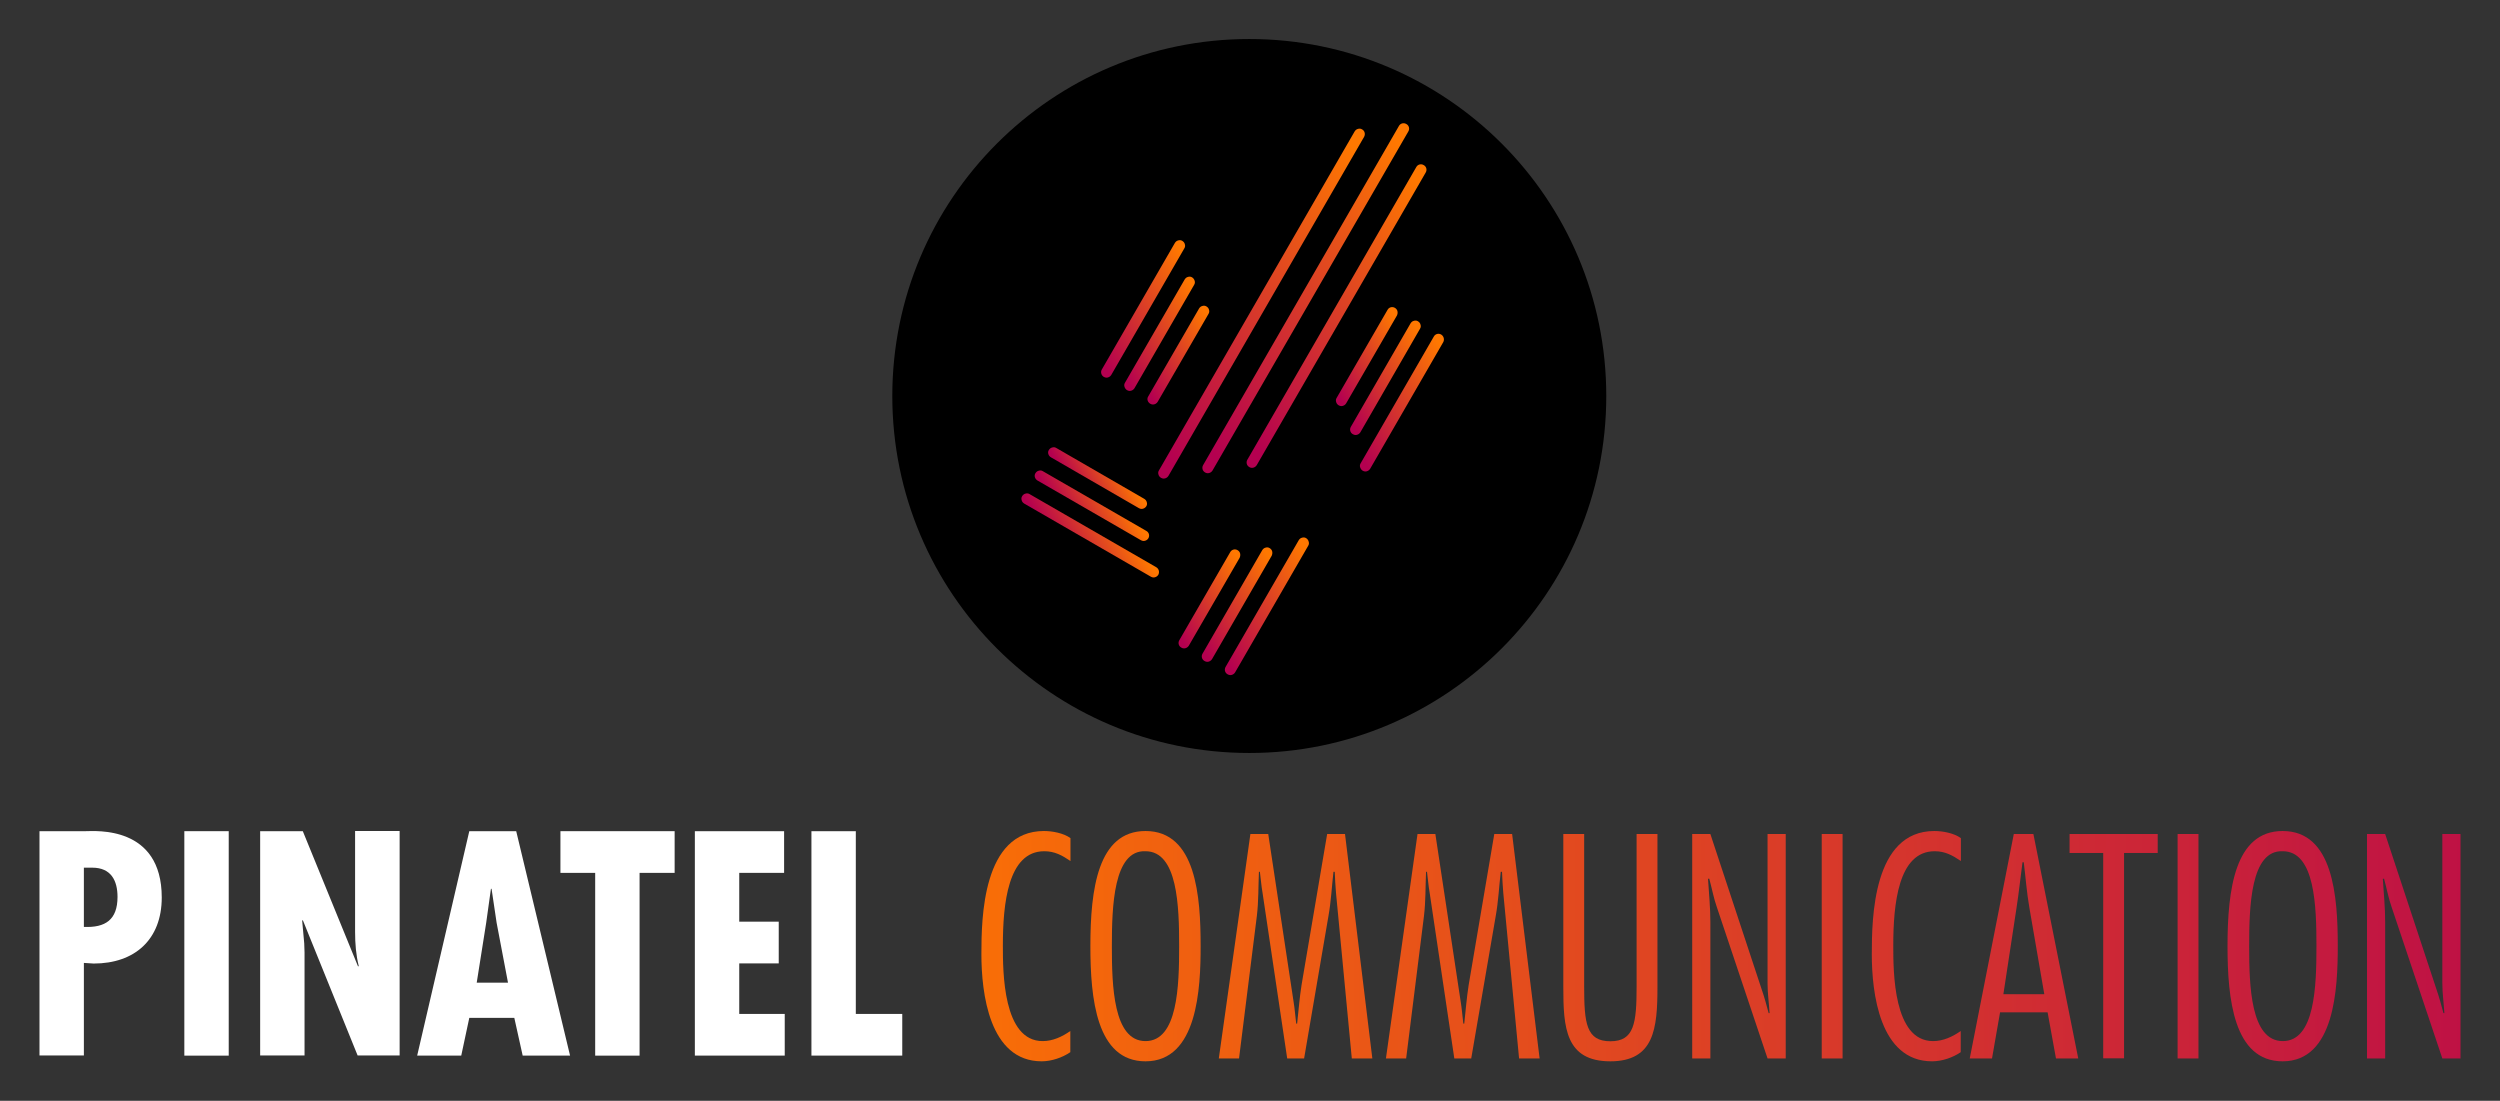<?xml version="1.0" encoding="utf-8"?>
<!-- Generator: Adobe Illustrator 24.2.0, SVG Export Plug-In . SVG Version: 6.00 Build 0)  -->
<svg version="1.1" xmlns="http://www.w3.org/2000/svg" xmlns:xlink="http://www.w3.org/1999/xlink" x="0px" y="0px"
	 viewBox="0 0 1582.7 696.9" style="enable-background:new 0 0 1582.7 696.9;" xml:space="preserve">
<rect x="0" y="0" width="1582.7" height="696.9" fill="#333333" stroke="none"/>
<style type="text/css">
	.st0{display:none;}
	.st1{display:inline;fill:#606060;}
	.st2{display:inline;}
	.st3{display:inline;fill:#FFFFFF;}
	.st4{fill:#FFFFFF;}
	.st5{fill:url(#Picto_1_);}
	.st6{fill:url(#SVGID_1_);}
	.st7{fill:url(#SVGID_2_);}
	.st8{fill:url(#SVGID_3_);}
	.st9{fill:url(#SVGID_4_);}
	.st10{fill:url(#SVGID_5_);}
	.st11{fill:url(#SVGID_6_);}
	.st12{fill:url(#SVGID_7_);}
	.st13{fill:url(#SVGID_8_);}
	.st14{fill:url(#SVGID_9_);}
	.st15{fill:url(#SVGID_10_);}
	.st16{fill:url(#SVGID_11_);}
	.st17{fill:url(#SVGID_12_);}
	.st18{fill:url(#SVGID_13_);}
	.st19{fill:url(#SVGID_14_);}
	.st20{fill:url(#SVGID_15_);}
	.st21{fill:url(#SVGID_16_);}
	.st22{fill:url(#SVGID_17_);}
	.st23{fill:url(#SVGID_18_);}
	.st24{fill:url(#SVGID_19_);}
	.st25{fill:url(#SVGID_20_);}
	.st26{fill:url(#SVGID_21_);}
	.st27{fill:url(#SVGID_22_);}
	.st28{fill:url(#SVGID_23_);}
	.st29{fill:url(#SVGID_24_);}
	.st30{fill:url(#SVGID_25_);}
	.st31{fill:url(#SVGID_26_);}
	.st32{fill:url(#SVGID_27_);}
	.st33{fill:url(#SVGID_28_);}
	.st34{fill:url(#SVGID_29_);}
	.st35{fill:url(#SVGID_30_);}
	.st36{fill:url(#SVGID_31_);}
	.st37{fill:url(#SVGID_32_);}
	.st38{fill:url(#SVGID_33_);}
	.st39{fill:url(#SVGID_34_);}
	.st40{fill:url(#SVGID_35_);}
	.st41{fill:url(#SVGID_36_);}
	.st42{fill:url(#SVGID_37_);}
	.st43{fill:url(#SVGID_38_);}
	.st44{fill:url(#SVGID_39_);}
	.st45{fill:url(#SVGID_40_);}
	.st46{fill:url(#SVGID_41_);}
	.st47{fill:url(#SVGID_42_);}
	.st48{fill:url(#SVGID_43_);}
	.st49{fill:url(#SVGID_44_);}
	.st50{fill:url(#SVGID_45_);}
	.st51{fill:url(#SVGID_46_);}
	.st52{fill:url(#SVGID_47_);}
	.st53{fill:url(#SVGID_48_);}
	.st54{fill:url(#SVGID_49_);}
	.st55{fill:url(#SVGID_50_);}
	.st56{fill:url(#SVGID_51_);}
	.st57{fill:url(#SVGID_52_);}
	.st58{fill:url(#SVGID_53_);}
	.st59{fill:url(#SVGID_54_);}
	.st60{fill:url(#SVGID_55_);}
	.st61{fill:url(#SVGID_56_);}
	.st62{fill:url(#SVGID_57_);}
	.st63{fill:url(#SVGID_58_);}
	.st64{fill:url(#SVGID_59_);}
	.st65{fill:url(#SVGID_60_);}
	.st66{fill:url(#SVGID_61_);}
	.st67{fill:url(#SVGID_62_);}
	.st68{fill:url(#SVGID_63_);}
	.st69{fill:url(#SVGID_64_);}
	.st70{fill:url(#SVGID_65_);}
	.st71{fill:url(#SVGID_66_);}
	.st72{fill:url(#SVGID_67_);}
	.st73{fill:url(#SVGID_68_);}
	.st74{fill:url(#SVGID_69_);}
	.st75{fill:url(#Picto_5_);}
	.st76{fill:url(#SVGID_70_);}
	.st77{fill:url(#SVGID_71_);}
	.st78{fill:url(#SVGID_72_);}
	.st79{fill:url(#SVGID_73_);}
	.st80{fill:url(#SVGID_74_);}
	.st81{fill:url(#SVGID_75_);}
	.st82{fill:url(#SVGID_76_);}
	.st83{fill:url(#SVGID_77_);}
	.st84{fill:url(#SVGID_78_);}
	.st85{fill:url(#SVGID_79_);}
	.st86{fill:url(#SVGID_80_);}
	.st87{fill:url(#SVGID_81_);}
	.st88{fill:url(#SVGID_82_);}
	.st89{fill:url(#SVGID_83_);}
	.st90{fill:url(#SVGID_84_);}
	.st91{fill:url(#SVGID_85_);}
	.st92{fill:url(#SVGID_86_);}
	.st93{fill:url(#SVGID_87_);}
	.st94{fill:url(#SVGID_88_);}
	.st95{fill:url(#SVGID_89_);}
	.st96{fill:url(#SVGID_90_);}
	.st97{fill:url(#SVGID_91_);}
	.st98{fill:url(#SVGID_92_);}
	.st99{fill:url(#SVGID_93_);}
	.st100{fill:url(#SVGID_94_);}
	.st101{fill:url(#SVGID_95_);}
	.st102{fill:url(#SVGID_96_);}
	.st103{fill:url(#SVGID_97_);}
	.st104{fill:url(#SVGID_98_);}
	.st105{fill:url(#SVGID_99_);}
	.st106{fill:url(#SVGID_100_);}
	.st107{fill:url(#SVGID_101_);}
	.st108{fill:url(#SVGID_102_);}
	.st109{fill:url(#SVGID_103_);}
	.st110{fill:url(#SVGID_104_);}
	.st111{fill:url(#SVGID_105_);}
	.st112{fill:url(#SVGID_106_);}
	.st113{fill:url(#SVGID_107_);}
	.st114{fill:url(#SVGID_108_);}
	.st115{fill:url(#SVGID_109_);}
	.st116{fill:url(#SVGID_110_);}
	.st117{fill:url(#SVGID_111_);}
	.st118{fill:url(#SVGID_112_);}
	.st119{fill:url(#SVGID_113_);}
	.st120{fill:url(#SVGID_114_);}
	.st121{fill:url(#SVGID_115_);}
	.st122{fill:url(#SVGID_116_);}
	.st123{fill:url(#SVGID_117_);}
	.st124{fill:url(#SVGID_118_);}
	.st125{fill:url(#SVGID_119_);}
	.st126{fill:url(#SVGID_120_);}
	.st127{fill:url(#SVGID_121_);}
	.st128{fill:url(#SVGID_122_);}
	.st129{fill:url(#SVGID_123_);}
	.st130{fill:url(#SVGID_124_);}
	.st131{fill:url(#SVGID_125_);}
	.st132{fill:url(#SVGID_126_);}
	.st133{fill:url(#SVGID_127_);}
	.st134{fill:url(#SVGID_128_);}
	.st135{fill:url(#Picto_6_);}
	.st136{fill:url(#SVGID_129_);}
	.st137{fill:url(#SVGID_130_);}
	.st138{fill:url(#SVGID_131_);}
	.st139{fill:url(#SVGID_132_);}
	.st140{fill:url(#SVGID_133_);}
	.st141{fill:url(#SVGID_134_);}
	.st142{fill:url(#SVGID_135_);}
	.st143{fill:url(#SVGID_136_);}
	.st144{fill:url(#SVGID_137_);}
	.st145{fill:url(#SVGID_138_);}
	.st146{fill:url(#SVGID_139_);}
	.st147{fill:url(#SVGID_140_);}
	.st148{fill:url(#SVGID_141_);}
	.st149{fill:url(#SVGID_142_);}
	.st150{fill:url(#SVGID_143_);}
	.st151{fill:url(#SVGID_144_);}
	.st152{fill:url(#SVGID_145_);}
	.st153{fill:url(#SVGID_146_);}
	.st154{fill:url(#SVGID_147_);}
	.st155{fill:url(#SVGID_148_);}
	.st156{fill:url(#SVGID_149_);}
	.st157{fill:url(#SVGID_150_);}
	.st158{fill:url(#SVGID_151_);}
	.st159{fill:url(#SVGID_152_);}
	.st160{fill:url(#SVGID_153_);}
	.st161{fill:url(#SVGID_154_);}
	.st162{fill:url(#SVGID_155_);}
	.st163{fill:url(#SVGID_156_);}
	.st164{display:none;fill:url(#SVGID_157_);}
	.st165{fill:url(#SVGID_158_);}
	.st166{fill:url(#SVGID_159_);}
	.st167{fill:url(#SVGID_160_);}
	.st168{fill:url(#SVGID_161_);}
	.st169{fill:url(#SVGID_162_);}
	.st170{fill:url(#SVGID_163_);}
	.st171{fill:url(#SVGID_164_);}
	.st172{fill:url(#SVGID_165_);}
	.st173{fill:url(#SVGID_166_);}
	.st174{fill:url(#SVGID_167_);}
	.st175{fill:url(#SVGID_168_);}
	.st176{fill:url(#SVGID_169_);}
	.st177{fill:url(#SVGID_170_);}
	.st178{fill:url(#SVGID_171_);}
	.st179{fill:url(#SVGID_172_);}
	.st180{fill:url(#SVGID_173_);}
	.st181{fill:url(#SVGID_174_);}
	.st182{fill:url(#SVGID_175_);}
	.st183{fill:url(#SVGID_176_);}
	.st184{fill:url(#SVGID_177_);}
	.st185{fill:url(#SVGID_178_);}
	.st186{fill:url(#SVGID_179_);}
	.st187{fill:url(#SVGID_180_);}
	.st188{fill:url(#SVGID_181_);}
	.st189{fill:url(#SVGID_182_);}
	.st190{fill:url(#SVGID_183_);}
	.st191{fill:url(#SVGID_184_);}
	.st192{fill:url(#SVGID_185_);}
	.st193{fill:url(#SVGID_186_);}
	.st194{fill:url(#SVGID_187_);}
	.st195{fill:url(#SVGID_188_);}
	.st196{fill:url(#SVGID_189_);}
	.st197{fill:url(#SVGID_190_);}
	.st198{fill:url(#SVGID_191_);}
	.st199{fill:url(#SVGID_192_);}
	.st200{fill:url(#SVGID_193_);}
	.st201{fill:url(#SVGID_194_);}
	.st202{fill:url(#SVGID_195_);}
	.st203{fill:url(#SVGID_196_);}
	.st204{fill:url(#SVGID_197_);}
	.st205{fill:url(#SVGID_198_);}
	.st206{fill:url(#SVGID_199_);}
	.st207{fill:url(#SVGID_200_);}
	.st208{fill:url(#SVGID_201_);}
	.st209{fill:#FF7800;}
	.st210{fill:#B40050;}
	.st211{fill:#A6A6A6;}
	.st212{fill:#2D2D2D;}
	.st213{fill:url(#SVGID_202_);}
</style>
<g id="fond_pour_PDF" class="st0">
	<rect x="-1689.8" y="-133" class="st1" width="3386.9" height="992.7"/>
</g>
<g id="to_del_to_sorties" class="st0">
	<rect class="st2" width="1582.7" height="696.9"/>
</g>
<g id="Logo_et_déclinaisons">
	<g>
		<g>
			<linearGradient id="SVGID_1_" gradientUnits="userSpaceOnUse" x1="466.699" y1="599.018" x2="1695.052" y2="599.018">
				<stop  offset="5.000000e-02" style="stop-color:#FF7800"/>
				<stop  offset="0.95" style="stop-color:#B40050"/>
			</linearGradient>
			<path class="st6" d="M677.6,666.1c-4.9,3.4-11.9,5.8-18.1,5.8c-33.3,0-38.2-43.5-38.2-67.8c0-23,0.8-78,39.6-78
				c5.3,0,12.4,1.3,16.8,4.5v14.5c-5.3-3.6-10-6.2-16.6-6.2c-23,0-26.2,33.3-26.2,59.7c0,16.6,0,60.5,25.2,60.5
				c6.4,0,12.4-2.8,17.5-6.4V666.1z"/>
			<linearGradient id="SVGID_2_" gradientUnits="userSpaceOnUse" x1="466.699" y1="599.018" x2="1698.3" y2="599.018">
				<stop  offset="5.000000e-02" style="stop-color:#FF7800"/>
				<stop  offset="0.95" style="stop-color:#B40050"/>
			</linearGradient>
			<path class="st7" d="M760.1,599c0,26.6-1.9,72.9-34.9,72.9c-31.1,0-34.9-39.8-34.9-72.9c0-36,4.7-72.9,34.9-72.9
				C757.3,526.1,760.1,567.7,760.1,599z M703.9,599c0,25.1,0.9,60.1,21.3,60.1s21.3-35,21.3-60.1c0-25.1-0.9-60.1-21.3-60.1
				C704.9,538,703.9,574,703.9,599z"/>
			<linearGradient id="SVGID_3_" gradientUnits="userSpaceOnUse" x1="466.699" y1="599.018" x2="1796.489" y2="599.018">
				<stop  offset="5.000000e-02" style="stop-color:#FF7800"/>
				<stop  offset="0.95" style="stop-color:#B40050"/>
			</linearGradient>
			<path class="st8" d="M868.8,670.1h-13l-10-104.8c-0.4-4.5-0.6-8.9-0.8-13.4h-0.8c-1.1,9.4-1.5,18.7-3.2,28.1l-15.4,90.1h-10.7
				l-15.6-104.8c-0.8-4.5-1.1-8.9-1.7-13.4H797c-0.4,9.2-0.2,18.8-1.3,27.9l-11.3,90.3h-12.8l20-142.1h11.3l16,105.9
				c0.8,4.7,1.1,9.4,1.7,14.1h0.6c0.9-8.1,1.5-16.4,2.8-24.5l16.2-95.5h11.3L868.8,670.1z"/>
			<linearGradient id="SVGID_4_" gradientUnits="userSpaceOnUse" x1="466.699" y1="599.018" x2="1796.489" y2="599.018">
				<stop  offset="5.000000e-02" style="stop-color:#FF7800"/>
				<stop  offset="0.95" style="stop-color:#B40050"/>
			</linearGradient>
			<path class="st9" d="M974.7,670.1h-13l-10-104.8c-0.4-4.5-0.6-8.9-0.8-13.4h-0.8c-1.1,9.4-1.5,18.7-3.2,28.1l-15.5,90.1h-10.7
				l-15.6-104.8c-0.8-4.5-1.1-8.9-1.7-13.4h-0.6c-0.4,9.2-0.2,18.8-1.3,27.9l-11.3,90.3h-12.8l20-142.1h11.3l16,105.9
				c0.8,4.7,1.1,9.4,1.7,14.1h0.6c0.9-8.1,1.5-16.4,2.8-24.5l16.2-95.5h11.3L974.7,670.1z"/>
			<linearGradient id="SVGID_5_" gradientUnits="userSpaceOnUse" x1="466.699" y1="599.96" x2="1796.489" y2="599.96">
				<stop  offset="5.000000e-02" style="stop-color:#FF7800"/>
				<stop  offset="0.95" style="stop-color:#B40050"/>
			</linearGradient>
			<path class="st10" d="M1049.3,625c0,26.2-2.1,46.9-29.8,46.9c-28.5,0-29.8-21.5-29.8-46.9v-97h13.2v96.3
				c0,23.6,1.3,34.9,16.6,34.9c15.1,0,16.6-11.3,16.6-34.9V528h13.2V625z"/>
			<linearGradient id="SVGID_6_" gradientUnits="userSpaceOnUse" x1="466.699" y1="599.018" x2="1796.489" y2="599.018">
				<stop  offset="5.000000e-02" style="stop-color:#FF7800"/>
				<stop  offset="0.95" style="stop-color:#B40050"/>
			</linearGradient>
			<path class="st11" d="M1130.5,670.1H1119l-32-95.5c-2.1-5.8-3.2-12.2-4.9-18.3h-0.8c0.6,9.2,1.5,18.3,1.5,27.5v86.3h-11.5V528
				h11.5l32.6,98.7c1.7,4.9,3,9.8,4.3,14.7h0.6c-0.4-6.2-1.3-12.6-1.3-18.8V528h11.5V670.1z"/>
			<linearGradient id="SVGID_7_" gradientUnits="userSpaceOnUse" x1="466.699" y1="599.018" x2="1796.489" y2="599.018">
				<stop  offset="5.000000e-02" style="stop-color:#FF7800"/>
				<stop  offset="0.95" style="stop-color:#B40050"/>
			</linearGradient>
			<path class="st12" d="M1166.5,670.1h-13.2V528h13.2V670.1z"/>
			<linearGradient id="SVGID_8_" gradientUnits="userSpaceOnUse" x1="466.699" y1="599.018" x2="1796.489" y2="599.018">
				<stop  offset="5.000000e-02" style="stop-color:#FF7800"/>
				<stop  offset="0.95" style="stop-color:#B40050"/>
			</linearGradient>
			<path class="st13" d="M1241.3,666.1c-4.9,3.4-11.9,5.8-18.1,5.8c-33.3,0-38.2-43.5-38.2-67.8c0-23,0.8-78,39.6-78
				c5.3,0,12.4,1.3,16.8,4.5v14.5c-5.3-3.6-10-6.2-16.6-6.2c-23,0-26.2,33.3-26.2,59.7c0,16.6,0,60.5,25.2,60.5
				c6.4,0,12.4-2.8,17.5-6.4V666.1z"/>
			<linearGradient id="SVGID_9_" gradientUnits="userSpaceOnUse" x1="466.699" y1="599.018" x2="1796.489" y2="599.018">
				<stop  offset="5.000000e-02" style="stop-color:#FF7800"/>
				<stop  offset="0.95" style="stop-color:#B40050"/>
			</linearGradient>
			<path class="st14" d="M1315.7,670.1h-14.1l-5.3-29.2h-30.1l-5.1,29.2H1247l27.9-142.1h12.4L1315.7,670.1z M1294.2,629.4
				l-9.4-54.5c-1.7-9.6-2.4-19.4-3.6-29h-0.8c-1.3,9.6-2.3,19.4-3.8,29l-8.3,54.5H1294.2z"/>
			<linearGradient id="SVGID_10_" gradientUnits="userSpaceOnUse" x1="466.699" y1="599.018" x2="1796.489" y2="599.018">
				<stop  offset="5.000000e-02" style="stop-color:#FF7800"/>
				<stop  offset="0.95" style="stop-color:#B40050"/>
			</linearGradient>
			<path class="st15" d="M1366,540h-21.3v130h-13.2V540h-21.3V528h55.8V540z"/>
			<linearGradient id="SVGID_11_" gradientUnits="userSpaceOnUse" x1="466.699" y1="599.018" x2="1796.489" y2="599.018">
				<stop  offset="5.000000e-02" style="stop-color:#FF7800"/>
				<stop  offset="0.95" style="stop-color:#B40050"/>
			</linearGradient>
			<path class="st16" d="M1391.8,670.1h-13.2V528h13.2V670.1z"/>
			<linearGradient id="SVGID_12_" gradientUnits="userSpaceOnUse" x1="466.699" y1="599.018" x2="1796.489" y2="599.018">
				<stop  offset="5.000000e-02" style="stop-color:#FF7800"/>
				<stop  offset="0.95" style="stop-color:#B40050"/>
			</linearGradient>
			<path class="st17" d="M1480,599c0,26.6-1.9,72.9-34.9,72.9c-31.1,0-34.9-39.8-34.9-72.9c0-36,4.7-72.9,34.9-72.9
				C1477.2,526.1,1480,567.7,1480,599z M1423.9,599c0,25.1,0.9,60.1,21.3,60.1s21.3-35,21.3-60.1c0-25.1-0.9-60.1-21.3-60.1
				C1424.8,538,1423.9,574,1423.9,599z"/>
			<linearGradient id="SVGID_13_" gradientUnits="userSpaceOnUse" x1="466.699" y1="599.018" x2="1796.489" y2="599.018">
				<stop  offset="5.000000e-02" style="stop-color:#FF7800"/>
				<stop  offset="0.95" style="stop-color:#B40050"/>
			</linearGradient>
			<path class="st18" d="M1557.7,670.1h-11.5l-32-95.5c-2.1-5.8-3.2-12.2-4.9-18.3h-0.8c0.6,9.2,1.5,18.3,1.5,27.5v86.3h-11.5V528
				h11.5l32.6,98.7c1.7,4.9,3,9.8,4.3,14.7h0.6c-0.4-6.2-1.3-12.6-1.3-18.8V528h11.5V670.1z"/>
		</g>
		<g>
			<path class="st4" d="M25,668.2V526.2h29.2c6,0,48.2-3.8,48.2,42c0,26.6-17.1,41.8-43.1,41.8l-6.2-0.4v58.6H25z M53.1,586.8
				c13.6,0.6,21.3-4.5,21.3-19c0-10.2-4-18.5-16-18.5h-5.3V586.8z"/>
			<path class="st4" d="M144.8,526.2v142.1h-28.1V526.2H144.8z"/>
			<path class="st4" d="M191.7,526.2l35,85.7l0.4-0.4c-1.7-6.8-2.3-14.1-2.3-21.5v-63.9H253v142.1h-26.6l-34.7-85.7l-0.4,0.4
				l1.3,14.3l0.2,5.8v65.2h-28.1V526.2H191.7z"/>
			<path class="st4" d="M326.8,526.2l34.1,142.1h-30l-5.3-23.9h-28.5l-5.1,23.9h-27.9l33-142.1H326.8z M314.4,584.2l-3.2-21.5h-0.4
				l-3,21.5l-6,37.9h19.8L314.4,584.2z"/>
			<path class="st4" d="M427.1,526.2v26.4h-22.2v115.7h-28.1V552.6h-22v-26.4H427.1z"/>
			<path class="st4" d="M496.4,526.2v26.4H468v30.9H493v26.4H468v32h28.8v26.4h-56.9V526.2H496.4z"/>
			<path class="st4" d="M541.8,526.2v115.7h29.4v26.4h-57.5V526.2H541.8z"/>
		</g>
		<linearGradient id="SVGID_14_" gradientUnits="userSpaceOnUse" x1="595.572" y1="137.981" x2="987.081" y2="364.019">
			<stop  offset="5.000000e-02" style="stop-color:#FF7800"/>
			<stop  offset="0.95" style="stop-color:#B40050"/>
		</linearGradient>
		<path style="display:none;fill:url(#SVGID_14_);" d="M791.3,25c124.8,0,226,101.2,226,226s-101.2,226-226,226s-226-101.2-226-226
			S666.5,25,791.3,25z M789.8,293.9c0.2,0.9,0.8,1.6,1.6,2.1c0.5,0.3,1.1,0.5,1.7,0.5c1.2,0,2.4-0.7,3-1.7l107-185.3
			c1-1.7,0.4-3.8-1.3-4.7c-1.7-1-3.8-0.4-4.7,1.3l-107,185.3C789.7,292.1,789.6,293,789.8,293.9z M761.8,297.3
			c0.2,0.9,0.8,1.6,1.6,2.1c0.5,0.3,1.1,0.5,1.7,0.5c1.2,0,2.4-0.7,3-1.7L892.1,83.5c1-1.7,0.4-3.8-1.3-4.7c-1.7-1-3.8-0.4-4.7,1.3
			L762.1,294.7C761.7,295.5,761.5,296.4,761.8,297.3z M862.8,82.1c-0.8-0.5-1.7-0.6-2.6-0.3c-0.9,0.2-1.6,0.8-2.1,1.6L734.1,298
			c-0.5,0.8-0.6,1.7-0.3,2.6c0.2,0.9,0.8,1.6,1.6,2.1c0.5,0.3,1.1,0.5,1.7,0.5c1.2,0,2.4-0.7,3-1.7L864,86.9
			C865,85.2,864.4,83.1,862.8,82.1z M912.8,212.1c-1.7-1-3.8-0.4-4.7,1.3l-46.3,80.2c-0.5,0.8-0.6,1.7-0.3,2.6s0.8,1.6,1.6,2.1
			c0.5,0.3,1.1,0.5,1.7,0.5c1.2,0,2.4-0.7,3-1.7l46.3-80.2C915.1,215.2,914.5,213.1,912.8,212.1z M899.4,208.4
			c0.5-0.8,0.6-1.7,0.3-2.6c-0.2-0.9-0.8-1.6-1.6-2.1c-0.8-0.5-1.7-0.6-2.6-0.3c-0.9,0.2-1.6,0.8-2.1,1.6l-37.8,65.5
			c-1,1.7-0.4,3.8,1.3,4.7c0.5,0.3,1.1,0.5,1.7,0.5c1.2,0,2.4-0.7,3-1.7L899.4,208.4z M885.1,197.3c-0.2-0.9-0.8-1.6-1.6-2.1
			c-1.7-1-3.8-0.4-4.7,1.3l-32.2,55.7c-0.5,0.8-0.6,1.7-0.3,2.6c0.2,0.9,0.8,1.6,1.6,2.1c0.5,0.3,1.1,0.5,1.7,0.5
			c1.2,0,2.4-0.7,3-1.7l32.2-55.7C885.2,199.1,885.4,198.2,885.1,197.3z M699.3,238.9c0.5,0.3,1.1,0.5,1.7,0.5c1.2,0,2.4-0.7,3-1.7
			l46.3-80.2c0.5-0.8,0.6-1.7,0.3-2.6c-0.2-0.9-0.8-1.6-1.6-2.1c-0.8-0.5-1.7-0.6-2.6-0.3c-0.9,0.2-1.6,0.8-2.1,1.6L698,234.2
			C697.1,235.8,697.6,237.9,699.3,238.9z M712.7,242.6c-0.5,0.8-0.6,1.7-0.3,2.6s0.8,1.6,1.6,2.1c0.5,0.3,1.1,0.5,1.7,0.5
			c1.2,0,2.4-0.7,3-1.7l37.8-65.5c0.5-0.8,0.6-1.7,0.3-2.6s-0.8-1.6-1.6-2.1c-0.8-0.5-1.7-0.6-2.6-0.3c-0.9,0.2-1.6,0.8-2.1,1.6
			L712.7,242.6z M728.6,255.8c0.5,0.3,1.1,0.5,1.7,0.5c1.2,0,2.4-0.7,3-1.7l32.2-55.7c0.5-0.8,0.6-1.7,0.3-2.6
			c-0.2-0.9-0.8-1.6-1.6-2.1c-0.8-0.5-1.7-0.6-2.6-0.3c-0.9,0.2-1.6,0.8-2.1,1.6l-32.2,55.7C726.4,252.8,727,254.9,728.6,255.8z
			 M827.4,341c-0.8-0.5-1.7-0.6-2.6-0.3c-0.9,0.2-1.6,0.8-2.1,1.6l-46.3,80.2c-1,1.7-0.4,3.8,1.3,4.7c0.5,0.3,1.1,0.5,1.7,0.5
			c1.2,0,2.4-0.7,3-1.7l46.3-80.2c0.5-0.8,0.6-1.7,0.3-2.6C828.7,342.2,828.2,341.5,827.4,341z M805.9,349.3
			c-0.2-0.9-0.8-1.6-1.6-2.1c-0.8-0.5-1.7-0.6-2.6-0.3c-0.9,0.2-1.6,0.8-2.1,1.6L761.7,414c-1,1.7-0.4,3.8,1.3,4.7
			c0.5,0.3,1.1,0.5,1.7,0.5c1.2,0,2.4-0.7,3-1.7l37.8-65.5C806,351.2,806.1,350.2,805.9,349.3z M785.5,350.6
			c-0.2-0.9-0.8-1.6-1.6-2.1c-1.7-1-3.8-0.4-4.7,1.3L747,405.5c-1,1.7-0.4,3.8,1.3,4.7c0.5,0.3,1.1,0.5,1.7,0.5c1.2,0,2.4-0.7,3-1.7
			l32.2-55.7C785.7,352.5,785.8,351.5,785.5,350.6z M732.5,359.4l-80.2-46.3c-0.8-0.5-1.7-0.6-2.6-0.3c-0.9,0.2-1.6,0.8-2.1,1.6
			c-0.5,0.8-0.6,1.7-0.3,2.6c0.2,0.9,0.8,1.6,1.6,2.1l80.2,46.3c0.5,0.3,1.1,0.5,1.7,0.5c1.2,0,2.4-0.7,3-1.7
			C734.7,362.5,734.1,360.3,732.5,359.4z M657.3,304.4l65.5,37.8c0.5,0.3,1.1,0.5,1.7,0.5c1.2,0,2.4-0.7,3-1.7
			c1-1.7,0.4-3.8-1.3-4.7l-65.5-37.8c-0.8-0.5-1.7-0.6-2.6-0.3c-0.9,0.2-1.6,0.8-2.1,1.6c-0.5,0.8-0.6,1.7-0.3,2.6
			C655.9,303.2,656.5,304,657.3,304.4z M665.8,289.8l55.7,32.2c0.5,0.3,1.1,0.5,1.7,0.5c1.2,0,2.4-0.7,3-1.7
			c0.5-0.8,0.6-1.7,0.3-2.6c-0.2-0.9-0.8-1.6-1.6-2.1l-55.7-32.2c-0.8-0.5-1.7-0.6-2.6-0.3c-0.9,0.2-1.6,0.8-2.1,1.6
			c-0.5,0.8-0.6,1.7-0.3,2.6S664.9,289.3,665.8,289.8z"/>
		<g>
			<circle cx="790.9" cy="250.7" r="226"/>
			<g>
				<linearGradient id="SVGID_15_" gradientUnits="userSpaceOnUse" x1="762.951" y1="248.156" x2="929.435" y2="152.036">
					<stop  offset="4.999998e-02" style="stop-color:#B40050"/>
					<stop  offset="0.95" style="stop-color:#FF7800"/>
				</linearGradient>
				<path class="st20" d="M789.3,293.6c0.2,0.9,0.8,1.6,1.6,2.1c0.5,0.3,1.1,0.5,1.7,0.5c1.2,0,2.4-0.7,3-1.7l107-185.3
					c1-1.7,0.4-3.8-1.3-4.7c-1.7-1-3.8-0.4-4.7,1.3L789.7,291C789.2,291.8,789.1,292.7,789.3,293.6z"/>
				<linearGradient id="SVGID_16_" gradientUnits="userSpaceOnUse" x1="730.694" y1="244.199" x2="922.582" y2="133.412">
					<stop  offset="4.999998e-02" style="stop-color:#B40050"/>
					<stop  offset="0.95" style="stop-color:#FF7800"/>
				</linearGradient>
				<path class="st21" d="M761.3,297c0.2,0.9,0.8,1.6,1.6,2.1c0.5,0.3,1.1,0.5,1.7,0.5c1.2,0,2.4-0.7,3-1.7L891.6,83.2
					c1-1.7,0.4-3.8-1.3-4.7c-1.7-1-3.8-0.4-4.7,1.3L761.7,294.4C761.2,295.2,761.1,296.1,761.3,297z"/>
				<linearGradient id="SVGID_17_" gradientUnits="userSpaceOnUse" x1="702.67" y1="247.574" x2="894.558" y2="136.787">
					<stop  offset="4.999998e-02" style="stop-color:#B40050"/>
					<stop  offset="0.95" style="stop-color:#FF7800"/>
				</linearGradient>
				<path class="st22" d="M862.3,81.9c-0.8-0.5-1.7-0.6-2.6-0.3c-0.9,0.2-1.6,0.8-2.1,1.6L733.7,297.8c-0.5,0.8-0.6,1.7-0.3,2.6
					c0.2,0.9,0.8,1.6,1.6,2.1c0.5,0.3,1.1,0.5,1.7,0.5c1.2,0,2.4-0.7,3-1.7L863.6,86.6C864.5,84.9,864,82.8,862.3,81.9z"/>
				<linearGradient id="SVGID_18_" gradientUnits="userSpaceOnUse" x1="849.773" y1="276.715" x2="925.229" y2="233.15">
					<stop  offset="4.999998e-02" style="stop-color:#B40050"/>
					<stop  offset="0.95" style="stop-color:#FF7800"/>
				</linearGradient>
				<path class="st23" d="M912.4,211.8c-1.7-1-3.8-0.4-4.7,1.3l-46.3,80.2c-0.5,0.8-0.6,1.7-0.3,2.6s0.8,1.6,1.6,2.1
					c0.5,0.3,1.1,0.5,1.7,0.5c1.2,0,2.4-0.7,3-1.7l46.3-80.2C914.6,214.9,914,212.8,912.4,211.8z"/>
				<linearGradient id="SVGID_19_" gradientUnits="userSpaceOnUse" x1="845.692" y1="257.245" x2="908.447" y2="221.013">
					<stop  offset="4.999998e-02" style="stop-color:#B40050"/>
					<stop  offset="0.95" style="stop-color:#FF7800"/>
				</linearGradient>
				<path class="st24" d="M899,208.1c0.5-0.8,0.6-1.7,0.3-2.6c-0.2-0.9-0.8-1.6-1.6-2.1c-0.8-0.5-1.7-0.6-2.6-0.3
					c-0.9,0.2-1.6,0.8-2.1,1.6l-37.8,65.5c-1,1.7-0.4,3.8,1.3,4.7c0.5,0.3,1.1,0.5,1.7,0.5c1.2,0,2.4-0.7,3-1.7L899,208.1z"/>
				<linearGradient id="SVGID_20_" gradientUnits="userSpaceOnUse" x1="838.08" y1="241.446" x2="892.369" y2="210.102">
					<stop  offset="4.999998e-02" style="stop-color:#B40050"/>
					<stop  offset="0.95" style="stop-color:#FF7800"/>
				</linearGradient>
				<path class="st25" d="M884.7,197c-0.2-0.9-0.8-1.6-1.6-2.1c-1.7-1-3.8-0.4-4.7,1.3l-32.2,55.7c-0.5,0.8-0.6,1.7-0.3,2.6
					c0.2,0.9,0.8,1.6,1.6,2.1c0.5,0.3,1.1,0.5,1.7,0.5c1.2,0,2.4-0.7,3-1.7l32.2-55.7C884.8,198.8,884.9,197.9,884.7,197z"/>
				<linearGradient id="SVGID_21_" gradientUnits="userSpaceOnUse" x1="685.993" y1="217.302" x2="761.448" y2="173.738">
					<stop  offset="4.999998e-02" style="stop-color:#B40050"/>
					<stop  offset="0.95" style="stop-color:#FF7800"/>
				</linearGradient>
				<path class="st26" d="M698.8,238.6c0.5,0.3,1.1,0.5,1.7,0.5c1.2,0,2.4-0.7,3-1.7l46.3-80.2c0.5-0.8,0.6-1.7,0.3-2.6
					c-0.2-0.9-0.8-1.6-1.6-2.1c-0.8-0.5-1.7-0.6-2.6-0.3c-0.9,0.2-1.6,0.8-2.1,1.6l-46.3,80.2C696.6,235.5,697.2,237.7,698.8,238.6z
					"/>
				<linearGradient id="SVGID_22_" gradientUnits="userSpaceOnUse" x1="702.774" y1="229.438" x2="765.53" y2="193.206">
					<stop  offset="4.999998e-02" style="stop-color:#B40050"/>
					<stop  offset="0.95" style="stop-color:#FF7800"/>
				</linearGradient>
				<path class="st27" d="M712.2,242.3c-0.5,0.8-0.6,1.7-0.3,2.6s0.8,1.6,1.6,2.1c0.5,0.3,1.1,0.5,1.7,0.5c1.2,0,2.4-0.7,3-1.7
					l37.8-65.5c0.5-0.8,0.6-1.7,0.3-2.6s-0.8-1.6-1.6-2.1c-0.8-0.5-1.7-0.6-2.6-0.3c-0.9,0.2-1.6,0.8-2.1,1.6L712.2,242.3z"/>
				<linearGradient id="SVGID_23_" gradientUnits="userSpaceOnUse" x1="718.854" y1="240.349" x2="773.141" y2="209.006">
					<stop  offset="4.999998e-02" style="stop-color:#B40050"/>
					<stop  offset="0.95" style="stop-color:#FF7800"/>
				</linearGradient>
				<path class="st28" d="M728.2,255.6c0.5,0.3,1.1,0.5,1.7,0.5c1.2,0,2.4-0.7,3-1.7l32.2-55.7c0.5-0.8,0.6-1.7,0.3-2.6
					c-0.2-0.9-0.8-1.6-1.6-2.1c-0.8-0.5-1.7-0.6-2.6-0.3c-0.9,0.2-1.6,0.8-2.1,1.6l-32.2,55.7C725.9,252.5,726.5,254.6,728.2,255.6z
					"/>
				<linearGradient id="SVGID_24_" gradientUnits="userSpaceOnUse" x1="764.306" y1="405.623" x2="839.762" y2="362.058">
					<stop  offset="4.999998e-02" style="stop-color:#B40050"/>
					<stop  offset="0.95" style="stop-color:#FF7800"/>
				</linearGradient>
				<path class="st29" d="M826.9,340.7c-0.8-0.5-1.7-0.6-2.6-0.3c-0.9,0.2-1.6,0.8-2.1,1.6l-46.3,80.2c-1,1.7-0.4,3.8,1.3,4.7
					c0.5,0.3,1.1,0.5,1.7,0.5c1.2,0,2.4-0.7,3-1.7l46.3-80.2c0.5-0.8,0.6-1.7,0.3-2.6C828.3,342,827.7,341.2,826.9,340.7z"/>
				<linearGradient id="SVGID_25_" gradientUnits="userSpaceOnUse" x1="751.756" y1="400.822" x2="814.511" y2="364.59">
					<stop  offset="4.999998e-02" style="stop-color:#B40050"/>
					<stop  offset="0.95" style="stop-color:#FF7800"/>
				</linearGradient>
				<path class="st30" d="M805.4,349.1c-0.2-0.9-0.8-1.6-1.6-2.1c-0.8-0.5-1.7-0.6-2.6-0.3c-0.9,0.2-1.6,0.8-2.1,1.6l-37.8,65.5
					c-1,1.7-0.4,3.8,1.3,4.7c0.5,0.3,1.1,0.5,1.7,0.5c1.2,0,2.4-0.7,3-1.7l37.8-65.5C805.5,350.9,805.6,349.9,805.4,349.1z"/>
				<linearGradient id="SVGID_26_" gradientUnits="userSpaceOnUse" x1="738.501" y1="394.799" x2="792.788" y2="363.456">
					<stop  offset="4.999998e-02" style="stop-color:#B40050"/>
					<stop  offset="0.95" style="stop-color:#FF7800"/>
				</linearGradient>
				<path class="st31" d="M785.1,350.4c-0.2-0.9-0.8-1.6-1.6-2.1c-1.7-1-3.8-0.4-4.7,1.3l-32.2,55.7c-1,1.7-0.4,3.8,1.3,4.7
					c0.5,0.3,1.1,0.5,1.7,0.5c1.2,0,2.4-0.7,3-1.7l32.2-55.7C785.2,352.2,785.3,351.3,785.1,350.4z"/>
				<linearGradient id="SVGID_27_" gradientUnits="userSpaceOnUse" x1="667.131" y1="352.266" x2="713.241" y2="325.645">
					<stop  offset="4.999998e-02" style="stop-color:#B40050"/>
					<stop  offset="0.95" style="stop-color:#FF7800"/>
				</linearGradient>
				<path class="st32" d="M732,359.1l-80.2-46.3c-0.8-0.5-1.7-0.6-2.6-0.3c-0.9,0.2-1.6,0.8-2.1,1.6c-0.5,0.8-0.6,1.7-0.3,2.6
					c0.2,0.9,0.8,1.6,1.6,2.1l80.2,46.3c0.5,0.3,1.1,0.5,1.7,0.5c1.2,0,2.4-0.7,3-1.7C734.2,362.2,733.7,360.1,732,359.1z"/>
				<linearGradient id="SVGID_28_" gradientUnits="userSpaceOnUse" x1="671.932" y1="331.248" x2="710.708" y2="308.861">
					<stop  offset="4.999998e-02" style="stop-color:#B40050"/>
					<stop  offset="0.95" style="stop-color:#FF7800"/>
				</linearGradient>
				<path class="st33" d="M656.8,304.2l65.5,37.8c0.5,0.3,1.1,0.5,1.7,0.5c1.2,0,2.4-0.7,3-1.7c1-1.7,0.4-3.8-1.3-4.7l-65.5-37.8
					c-0.8-0.5-1.7-0.6-2.6-0.3c-0.9,0.2-1.6,0.8-2.1,1.6c-0.5,0.8-0.6,1.7-0.3,2.6C655.4,302.9,656,303.7,656.8,304.2z"/>
				<linearGradient id="SVGID_29_" gradientUnits="userSpaceOnUse" x1="677.955" y1="312.348" x2="711.845" y2="292.782">
					<stop  offset="4.999998e-02" style="stop-color:#B40050"/>
					<stop  offset="0.95" style="stop-color:#FF7800"/>
				</linearGradient>
				<path class="st34" d="M665.3,289.5l55.7,32.2c0.5,0.3,1.1,0.5,1.7,0.5c1.2,0,2.4-0.7,3-1.7c0.5-0.8,0.6-1.7,0.3-2.6
					c-0.2-0.9-0.8-1.6-1.6-2.1l-55.7-32.2c-0.8-0.5-1.7-0.6-2.6-0.3c-0.9,0.2-1.6,0.8-2.1,1.6c-0.5,0.8-0.6,1.7-0.3,2.6
					S664.5,289,665.3,289.5z"/>
			</g>
		</g>
	</g>
</g>
<g id="Palettes">
</g>
</svg>
